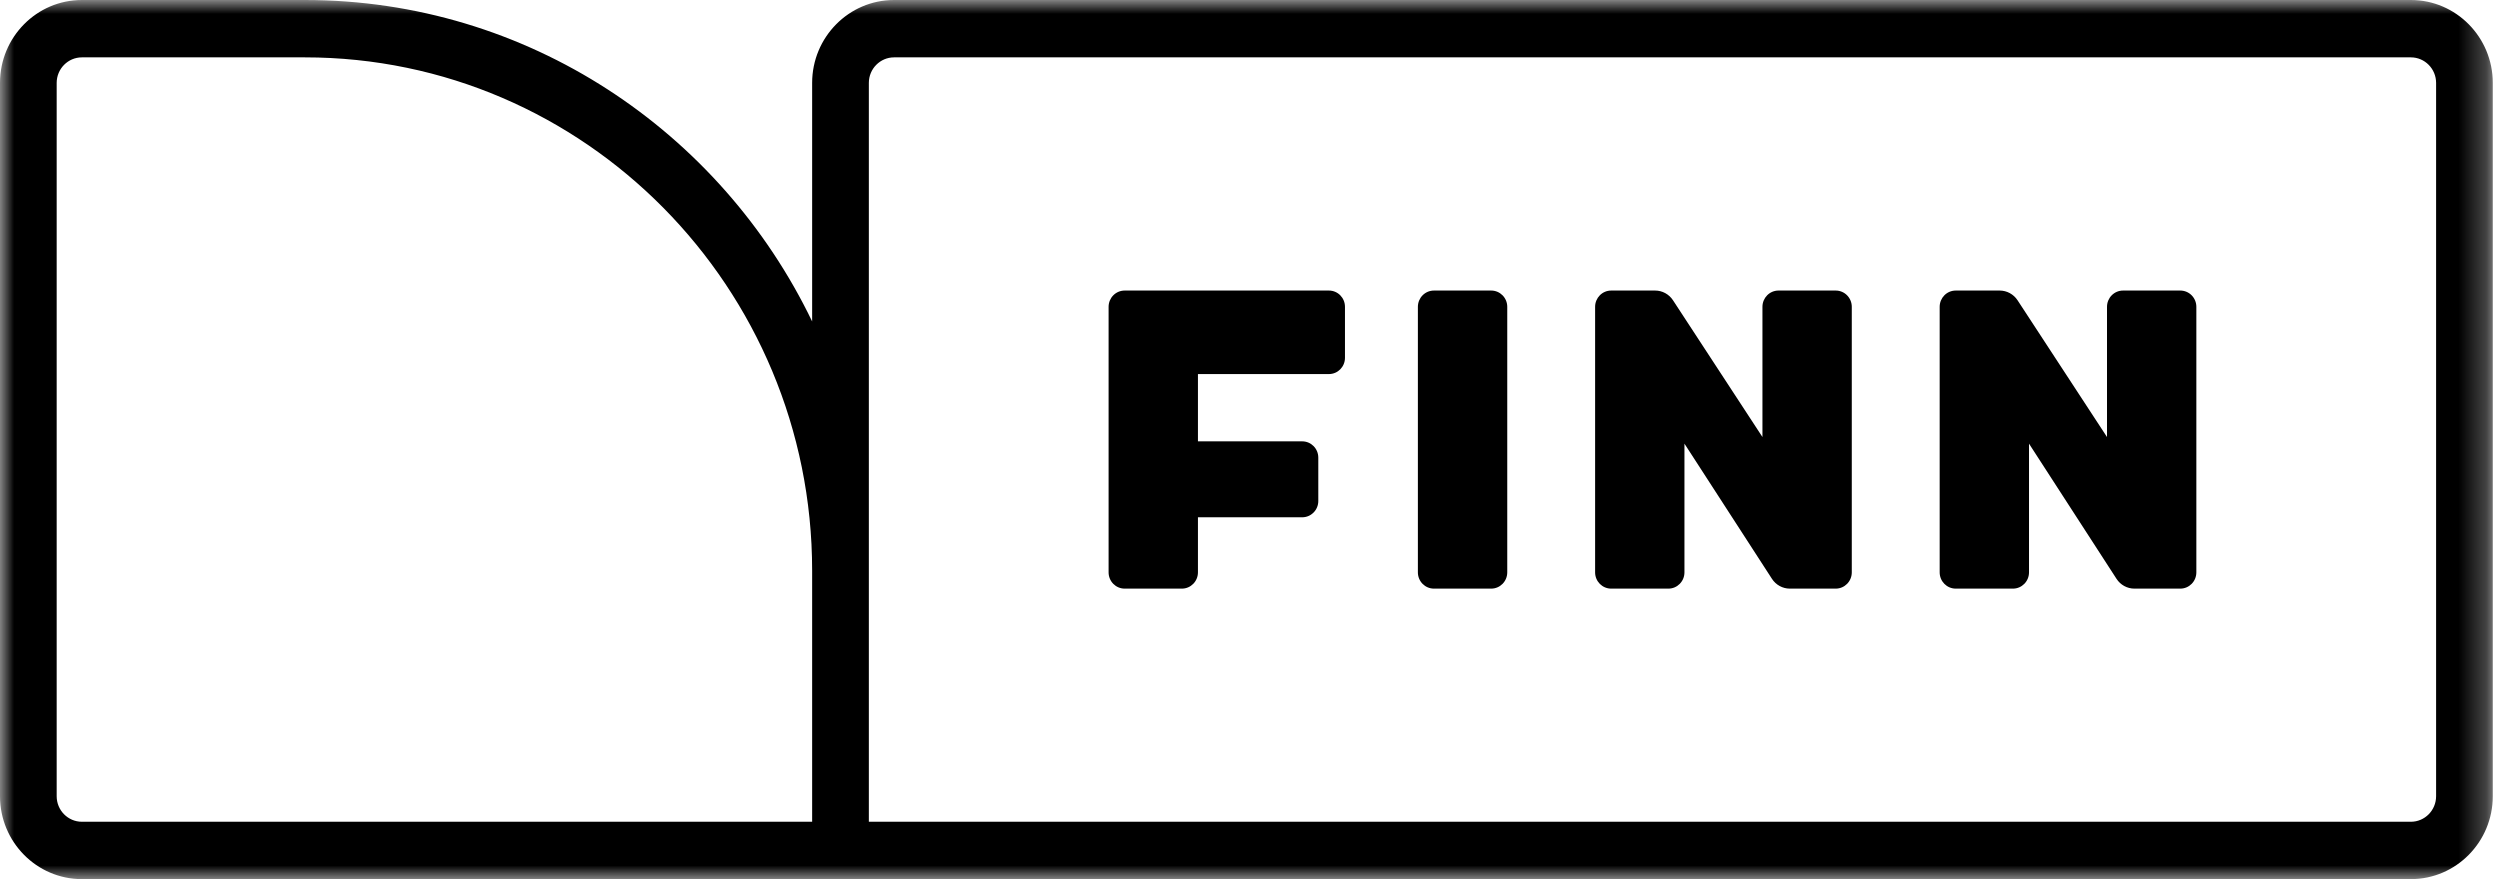 <?xml version="1.0" encoding="utf-8"?>
<svg xmlns="http://www.w3.org/2000/svg" fill="none" height="100%" overflow="visible" preserveAspectRatio="none" style="display: block;" viewBox="0 0 91 32" width="100%">
<g clip-path="url(#clip0_0_520)" id="finn_logo">
<g id="Clip path group">
<mask height="32" id="mask0_0_520" maskUnits="userSpaceOnUse" style="mask-type:luminance" width="91" x="0" y="0">
<g id="clip0_44_814">
<path d="M90.737 0H0V32H90.737V0Z" fill="white" id="Vector"/>
</g>
</mask>
<g mask="url(#mask0_0_520)">
<g id="Group">
<path clip-rule="evenodd" d="M2.063 28.983V3.017C2.063 2.505 2.475 2.088 2.981 2.088H11.097C21.279 2.088 29.562 10.469 29.562 20.771V29.912H2.981C2.475 29.912 2.063 29.496 2.063 28.983ZM88.674 28.983C88.674 29.496 88.262 29.912 87.756 29.912H31.626V3.017C31.626 2.505 32.038 2.088 32.544 2.088H87.756C88.262 2.088 88.674 2.505 88.674 3.017V28.983ZM87.756 0H32.544C30.9 0 29.562 1.353 29.562 3.017V11.701C26.228 4.78 19.205 0 11.097 0H2.981C1.337 0 0 1.353 0 3.017V28.983C0 30.647 1.337 32 2.981 32H87.756C89.399 32 90.737 30.647 90.737 28.983V3.017C90.737 1.353 89.399 0 87.756 0Z" fill="black" fill-rule="evenodd" id="Vector_2"/>
<path clip-rule="evenodd" d="M40.938 10.576H48.373C48.696 10.576 48.957 10.841 48.957 11.168V13.024C48.957 13.351 48.696 13.616 48.373 13.616H43.605V16.065H47.401C47.724 16.065 47.986 16.33 47.986 16.657V18.237C47.986 18.564 47.724 18.829 47.401 18.829H43.605V20.834C43.605 21.161 43.343 21.426 43.02 21.426H40.938C40.615 21.426 40.353 21.161 40.353 20.834V11.168C40.353 10.841 40.615 10.576 40.938 10.576ZM52.196 10.576H54.279C54.602 10.576 54.864 10.841 54.864 11.168V20.834C54.864 21.161 54.602 21.426 54.279 21.426H52.196C51.873 21.426 51.611 21.161 51.611 20.834V11.168C51.611 10.841 51.873 10.576 52.196 10.576ZM79.362 10.576H77.28C76.957 10.576 76.695 10.841 76.695 11.168V15.908L73.439 10.93C73.294 10.709 73.05 10.576 72.788 10.576H71.189C70.866 10.576 70.604 10.841 70.604 11.168V20.834C70.604 21.161 70.866 21.426 71.189 21.426H73.271C73.594 21.426 73.856 21.161 73.856 20.834V16.149L77.041 21.069C77.185 21.292 77.43 21.426 77.694 21.426H79.362C79.686 21.426 79.947 21.161 79.947 20.834V11.168C79.947 10.841 79.686 10.576 79.362 10.576ZM64.738 10.576H66.82C67.143 10.576 67.405 10.841 67.405 11.168V20.834C67.405 21.161 67.143 21.426 66.82 21.426H65.151C64.888 21.426 64.643 21.292 64.499 21.069L61.314 16.149V20.834C61.314 21.161 61.052 21.426 60.73 21.426H58.647C58.324 21.426 58.062 21.161 58.062 20.834V11.168C58.062 10.841 58.324 10.576 58.647 10.576H60.247C60.508 10.576 60.752 10.709 60.897 10.93L64.153 15.908V11.168C64.153 10.841 64.415 10.576 64.738 10.576Z" fill="black" fill-rule="evenodd" id="Vector_3"/>
</g>
</g>
</g>
</g>
<defs>
<clipPath id="clip0_0_520">
<rect fill="white" height="32" width="91"/>
</clipPath>
</defs>
</svg>
